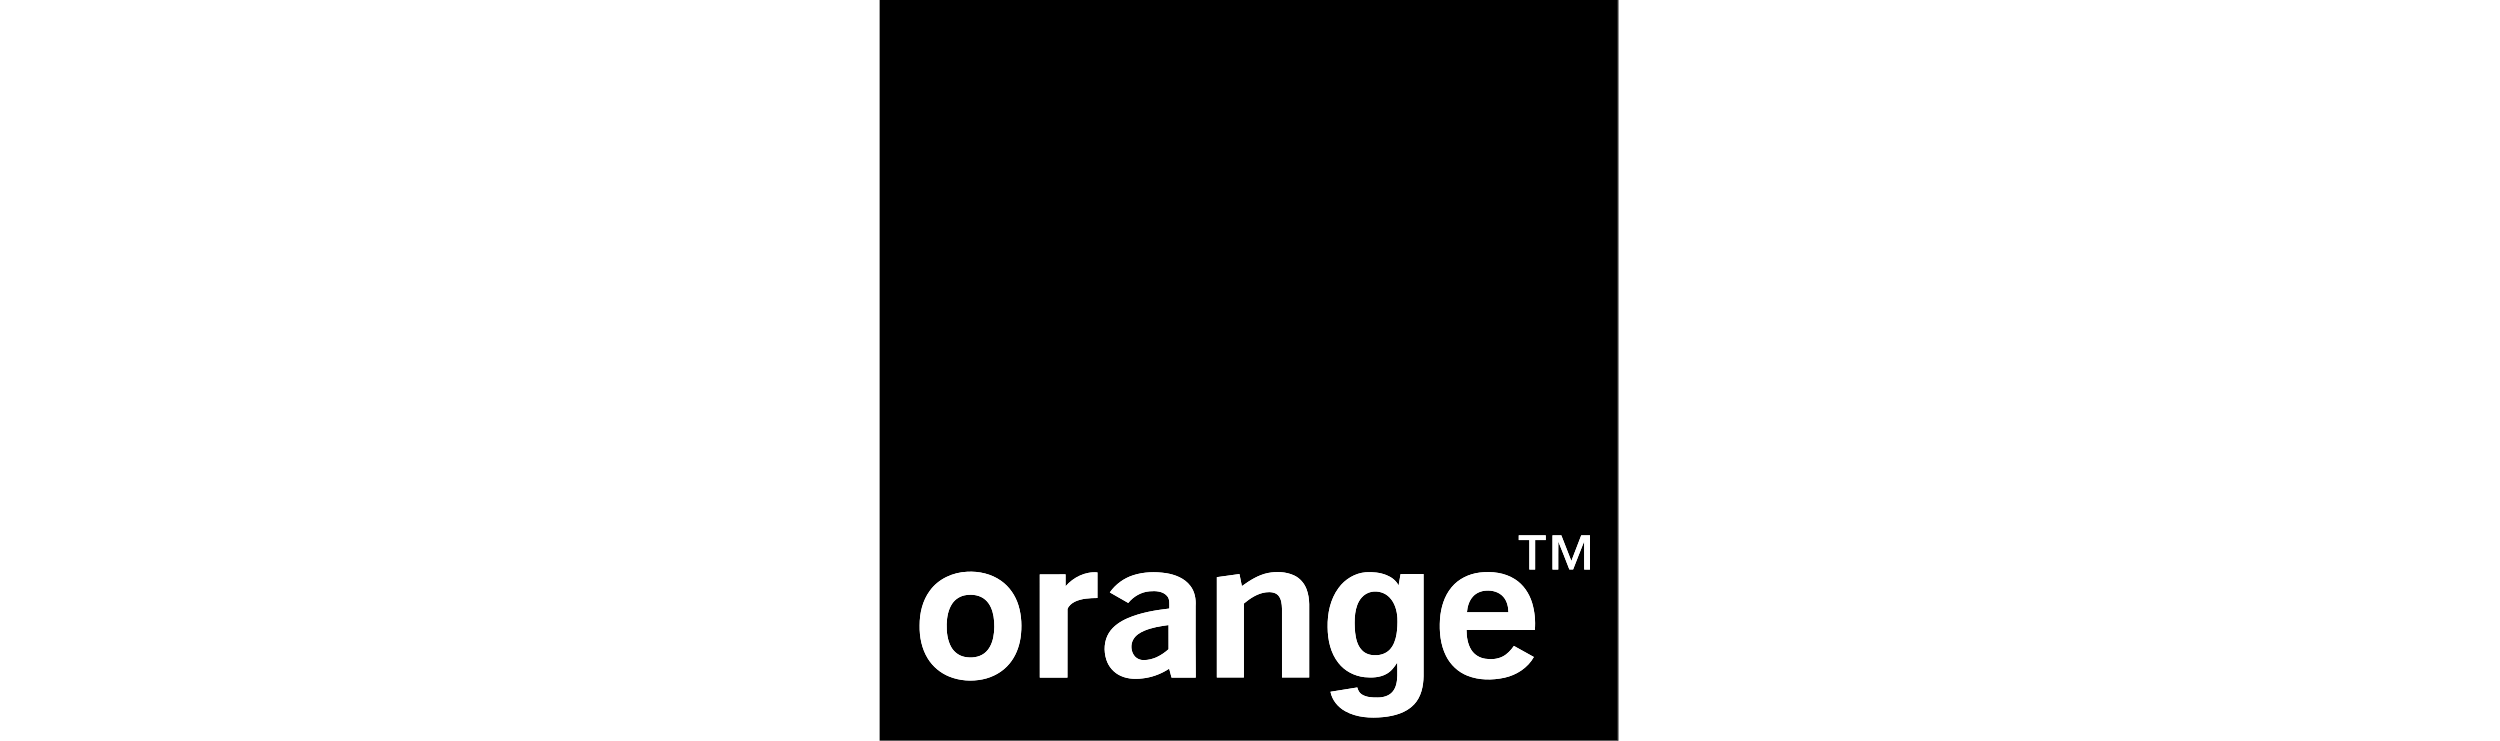 <svg width="540" height="160" viewBox="0 0 540 160" fill="none" xmlns="http://www.w3.org/2000/svg">
<rect width="540" height="160" fill="white"/>
<path d="M190 0H349.444C349.442 53.288 349.446 106.576 349.442 159.863C296.296 159.867 243.146 159.863 190 159.865V0ZM328.05 115.631C328.044 115.97 328.042 116.311 328.048 116.651C328.81 116.646 329.575 116.65 330.337 116.65C330.342 118.771 330.337 120.891 330.34 123.014C330.757 123.01 331.173 123.01 331.589 123.012C331.589 120.891 331.588 118.771 331.591 116.65C332.354 116.65 333.121 116.648 333.884 116.65C333.883 116.311 333.883 115.974 333.884 115.635C331.94 115.631 329.995 115.638 328.05 115.631ZM335.339 115.633C335.334 118.093 335.334 120.552 335.339 123.012C335.753 123.012 336.168 123.012 336.584 123.012C336.592 120.997 336.571 118.983 336.597 116.967C337.432 118.965 338.185 120.995 338.981 123.007C339.248 123.009 339.516 123.009 339.788 123.009C340.591 120.988 341.356 118.953 342.18 116.943C342.195 118.965 342.183 120.988 342.188 123.012C342.601 123.01 343.016 123.01 343.43 123.015C343.445 120.556 343.432 118.096 343.437 115.636C342.805 115.631 342.173 115.633 341.543 115.636C340.841 117.484 340.123 119.327 339.411 121.171C338.694 119.323 337.963 117.481 337.246 115.633C336.609 115.635 335.972 115.633 335.339 115.633ZM208.926 123.499C205.823 123.624 202.698 125.031 200.851 127.589C199.261 129.733 198.626 132.458 198.639 135.095C198.592 137.578 199.092 140.135 200.418 142.262C201.492 144.003 203.138 145.368 205.03 146.135C207.31 147.061 209.867 147.228 212.269 146.732C214.497 146.273 216.606 145.105 218.057 143.333C219.367 141.765 220.125 139.794 220.435 137.787C220.769 135.455 220.68 133.034 219.992 130.773C219.347 128.654 218.039 126.724 216.221 125.449C214.117 123.955 211.476 123.363 208.926 123.499ZM230.163 126.647C230.167 125.784 230.167 124.922 230.163 124.062C228.306 124.062 226.448 124.052 224.591 124.068C224.601 131.499 224.592 138.929 224.596 146.359C226.586 146.367 228.577 146.359 230.568 146.364C230.578 141.431 230.557 136.497 230.58 131.566C230.823 130.84 231.488 130.316 232.151 129.972C233.673 129.248 235.397 129.185 237.05 129.17C237.05 127.328 237.049 125.485 237.052 123.644C234.446 123.4 231.841 124.69 230.163 126.647ZM244.78 124.248C242.753 124.896 240.945 126.212 239.724 127.963C241.042 128.734 242.373 129.485 243.701 130.238C244.833 128.833 246.506 127.864 248.316 127.721C249.611 127.609 251.162 127.675 252.087 128.726C252.742 129.478 252.551 130.529 252.576 131.443C249.535 131.801 246.467 132.301 243.633 133.507C242.034 134.202 240.474 135.197 239.53 136.708C238.475 138.402 238.368 140.569 238.956 142.446C239.433 143.995 240.581 145.317 242.059 145.98C243.752 146.769 245.688 146.726 247.493 146.438C249.293 146.137 251.017 145.434 252.543 144.432C252.712 145.076 252.882 145.717 253.053 146.362C254.795 146.361 256.537 146.362 258.28 146.362C258.216 141.209 258.257 136.053 258.25 130.9C258.354 129.381 258.067 127.774 257.115 126.551C255.876 124.898 253.824 124.114 251.848 123.799C249.499 123.461 247.054 123.521 244.78 124.248ZM273.864 123.769C271.776 124.2 269.948 125.375 268.244 126.605C268.073 125.733 267.875 124.865 267.72 123.991C266.093 124.213 264.464 124.439 262.837 124.667C262.834 131.888 262.837 139.108 262.837 146.328C264.784 146.329 266.728 146.328 268.676 146.328C268.676 141.005 268.676 135.684 268.676 130.363C270.055 129.215 271.633 128.168 273.453 127.941C274.369 127.839 275.445 127.894 276.113 128.619C276.773 129.391 276.878 130.462 276.909 131.438C276.913 136.402 276.911 141.364 276.911 146.328C278.869 146.331 280.827 146.328 282.785 146.328C282.785 141.048 282.785 135.768 282.785 130.488C282.762 129.429 282.617 128.361 282.252 127.364C281.776 126.023 280.791 124.863 279.489 124.274C277.74 123.479 275.726 123.415 273.864 123.769ZM289.124 127.013C287.334 129.437 286.707 132.535 286.765 135.503C286.789 138.211 287.39 141.046 289.106 143.205C290.467 144.96 292.587 146.043 294.779 146.273C296.378 146.426 298.088 146.359 299.517 145.544C300.511 144.99 301.21 144.059 301.798 143.106C301.844 144.044 301.811 144.983 301.821 145.921C301.783 147.163 301.602 148.516 300.743 149.48C299.96 150.35 298.739 150.658 297.607 150.661C296.418 150.678 295.133 150.637 294.103 149.967C293.589 149.636 293.326 149.057 293.175 148.488C291.243 148.799 289.313 149.111 287.382 149.422C287.732 151.226 288.989 152.756 290.58 153.621C293.065 155.003 296.018 155.156 298.789 154.89C301.191 154.649 303.728 153.965 305.44 152.157C306.976 150.535 307.456 148.225 307.491 146.056C307.491 138.702 307.491 131.349 307.491 123.994C305.834 124.004 304.177 123.97 302.522 124.012C302.393 124.833 302.232 125.651 302.089 126.472C301.576 125.408 300.575 124.669 299.503 124.235C298.093 123.657 296.538 123.521 295.026 123.608C292.676 123.785 290.498 125.116 289.124 127.013ZM313.55 126.846C311.938 128.766 311.219 131.281 311.039 133.748C310.867 136.439 311.118 139.246 312.347 141.686C313.3 143.588 314.935 145.146 316.915 145.933C319.457 146.958 322.31 146.948 324.959 146.387C327.552 145.819 329.992 144.261 331.311 141.912C329.871 141.12 328.433 140.321 327 139.518C326.357 140.441 325.574 141.305 324.559 141.816C323.415 142.399 322.081 142.473 320.832 142.292C319.623 142.116 318.479 141.449 317.82 140.408C317.005 139.128 316.781 137.565 316.772 136.072C321.688 136.076 326.606 136.072 331.525 136.074C331.691 134.111 331.504 132.111 330.939 130.223C330.319 128.177 329.059 126.281 327.239 125.125C325.008 123.68 322.221 123.368 319.631 123.672C317.313 123.952 315.049 125.021 313.55 126.846Z" fill="black"/>
<path d="M318.135 128.876C318.846 128.071 319.906 127.639 320.964 127.575C322.313 127.474 323.785 127.853 324.707 128.901C325.521 129.807 325.793 131.061 325.824 132.25C322.836 132.249 319.848 132.254 316.86 132.247C316.957 131.04 317.31 129.794 318.135 128.876Z" fill="black"/>
<path d="M296.284 127.828C297.66 127.575 299.157 128.017 300.131 129.036C301.276 130.207 301.742 131.874 301.84 133.475C301.887 134.648 301.837 135.829 301.651 136.989C301.442 138.211 301.031 139.462 300.149 140.365C299.346 141.183 298.178 141.556 297.051 141.528C296.001 141.561 294.896 141.227 294.168 140.436C293.191 139.427 292.867 137.989 292.709 136.637C292.581 135.26 292.543 133.866 292.724 132.492C292.895 131.285 293.268 130.057 294.075 129.116C294.636 128.45 295.427 127.984 296.284 127.828Z" fill="black"/>
<path d="M208.686 128.535C210.11 128.323 211.705 128.558 212.82 129.537C213.868 130.441 214.378 131.805 214.607 133.137C214.849 134.636 214.839 136.179 214.548 137.668C214.281 138.976 213.699 140.296 212.613 141.12C211.402 142.022 209.778 142.183 208.333 141.885C207.154 141.645 206.106 140.877 205.504 139.834C204.635 138.323 204.444 136.53 204.48 134.815C204.536 133.275 204.808 131.673 205.685 130.373C206.364 129.363 207.483 128.693 208.686 128.535Z" fill="black"/>
<path d="M247.166 136.235C248.831 135.546 250.626 135.24 252.404 135.015C252.411 136.752 252.401 138.491 252.409 140.23C250.922 141.566 249.025 142.616 246.98 142.578C246.294 142.596 245.614 142.303 245.147 141.805C244.257 140.803 244.128 139.217 244.818 138.072C245.331 137.185 246.251 136.634 247.166 136.235Z" fill="black"/>
<path d="M349.444 0H349.579V160H190V159.865C243.146 159.863 296.296 159.867 349.442 159.863C349.446 106.576 349.442 53.288 349.444 0Z" fill="black"/>
<path d="M328.05 115.631C329.995 115.638 331.94 115.631 333.884 115.635C333.883 115.974 333.883 116.311 333.884 116.65C333.121 116.648 332.354 116.65 331.591 116.65C331.588 118.771 331.589 120.891 331.589 123.012C331.173 123.01 330.757 123.01 330.341 123.014C330.337 120.891 330.342 118.771 330.337 116.65C329.575 116.65 328.81 116.646 328.049 116.651C328.042 116.311 328.044 115.97 328.05 115.631Z" fill="white"/>
<path d="M335.339 115.633C335.972 115.633 336.609 115.635 337.246 115.633C337.963 117.481 338.693 119.323 339.411 121.171C340.123 119.327 340.841 117.484 341.543 115.636C342.173 115.633 342.805 115.631 343.437 115.636C343.432 118.096 343.445 120.556 343.43 123.015C343.016 123.01 342.601 123.01 342.188 123.012C342.183 120.988 342.195 118.965 342.18 116.943C341.356 118.953 340.59 120.988 339.788 123.009C339.516 123.009 339.248 123.009 338.981 123.007C338.185 120.995 337.431 118.965 336.597 116.967C336.571 118.983 336.592 120.997 336.584 123.012C336.168 123.012 335.753 123.012 335.339 123.012C335.334 120.552 335.334 118.093 335.339 115.633Z" fill="white"/>
<path d="M208.926 123.499C211.476 123.363 214.117 123.955 216.221 125.449C218.039 126.724 219.347 128.654 219.992 130.773C220.68 133.034 220.769 135.455 220.435 137.787C220.125 139.794 219.367 141.765 218.057 143.333C216.606 145.105 214.497 146.273 212.269 146.732C209.867 147.228 207.31 147.061 205.03 146.135C203.138 145.368 201.493 144.003 200.418 142.262C199.092 140.135 198.592 137.578 198.64 135.095C198.626 132.458 199.261 129.733 200.851 127.589C202.699 125.031 205.823 123.624 208.926 123.499ZM208.686 128.535C207.483 128.693 206.364 129.363 205.685 130.373C204.808 131.673 204.536 133.275 204.48 134.815C204.444 136.53 204.635 138.323 205.504 139.834C206.106 140.877 207.154 141.645 208.334 141.885C209.778 142.183 211.402 142.022 212.613 141.12C213.699 140.296 214.281 138.976 214.548 137.668C214.839 136.179 214.849 134.636 214.607 133.137C214.378 131.805 213.868 130.441 212.82 129.537C211.705 128.558 210.111 128.323 208.686 128.535Z" fill="white"/>
<path d="M230.163 126.647C231.841 124.69 234.446 123.4 237.052 123.644C237.049 125.485 237.05 127.328 237.05 129.17C235.397 129.185 233.673 129.248 232.151 129.972C231.488 130.316 230.823 130.84 230.579 131.566C230.556 136.497 230.578 141.431 230.568 146.364C228.577 146.359 226.586 146.367 224.596 146.359C224.592 138.929 224.6 131.499 224.591 124.068C226.448 124.052 228.306 124.062 230.163 124.062C230.166 124.922 230.166 125.784 230.163 126.647Z" fill="white"/>
<path d="M244.78 124.248C247.054 123.521 249.499 123.461 251.848 123.799C253.824 124.114 255.876 124.898 257.115 126.551C258.068 127.774 258.354 129.381 258.25 130.9C258.257 136.053 258.216 141.209 258.28 146.362C256.537 146.362 254.795 146.361 253.053 146.362C252.882 145.717 252.712 145.076 252.543 144.432C251.017 145.434 249.293 146.137 247.493 146.438C245.688 146.726 243.752 146.769 242.059 145.98C240.581 145.317 239.433 143.995 238.956 142.446C238.368 140.569 238.475 138.402 239.53 136.708C240.474 135.197 242.034 134.202 243.633 133.507C246.467 132.301 249.535 131.801 252.576 131.443C252.551 130.529 252.742 129.478 252.087 128.726C251.162 127.675 249.611 127.609 248.316 127.721C246.506 127.864 244.833 128.833 243.701 130.238C242.373 129.485 241.042 128.734 239.724 127.963C240.945 126.212 242.753 124.896 244.78 124.248ZM247.166 136.235C246.251 136.634 245.331 137.185 244.818 138.072C244.129 139.217 244.257 140.803 245.147 141.805C245.614 142.303 246.294 142.596 246.98 142.578C249.025 142.616 250.922 141.566 252.409 140.23C252.401 138.491 252.411 136.752 252.404 135.015C250.626 135.24 248.831 135.546 247.166 136.235Z" fill="white"/>
<path d="M273.864 123.769C275.726 123.415 277.74 123.479 279.489 124.274C280.791 124.863 281.776 126.023 282.252 127.364C282.617 128.361 282.762 129.429 282.785 130.488C282.785 135.768 282.785 141.048 282.785 146.328C280.827 146.328 278.869 146.331 276.911 146.328C276.911 141.364 276.913 136.402 276.909 131.438C276.878 130.462 276.773 129.391 276.113 128.619C275.445 127.894 274.369 127.839 273.453 127.941C271.633 128.168 270.055 129.215 268.676 130.363C268.676 135.684 268.676 141.005 268.676 146.328C266.728 146.328 264.784 146.329 262.837 146.328C262.837 139.108 262.834 131.888 262.837 124.667C264.464 124.439 266.093 124.213 267.72 123.991C267.875 124.865 268.072 125.733 268.244 126.605C269.948 125.375 271.776 124.2 273.864 123.769Z" fill="white"/>
<path d="M289.124 127.013C290.498 125.116 292.676 123.785 295.026 123.608C296.538 123.521 298.092 123.657 299.502 124.235C300.575 124.669 301.576 125.408 302.089 126.472C302.232 125.651 302.393 124.833 302.522 124.012C304.177 123.97 305.834 124.004 307.49 123.994C307.49 131.349 307.49 138.702 307.49 146.056C307.456 148.225 306.975 150.535 305.44 152.157C303.728 153.965 301.191 154.65 298.788 154.89C296.018 155.156 293.064 155.003 290.58 153.621C288.989 152.756 287.732 151.226 287.382 149.422C289.313 149.111 291.243 148.799 293.175 148.488C293.326 149.057 293.589 149.636 294.103 149.967C295.133 150.637 296.418 150.678 297.607 150.661C298.739 150.658 299.96 150.35 300.743 149.48C301.602 148.516 301.783 147.163 301.821 145.921C301.811 144.983 301.844 144.044 301.798 143.106C301.21 144.059 300.511 144.99 299.517 145.544C298.088 146.359 296.378 146.426 294.779 146.273C292.587 146.043 290.466 144.96 289.106 143.205C287.39 141.046 286.789 138.211 286.765 135.503C286.707 132.535 287.334 129.437 289.124 127.013ZM296.284 127.828C295.427 127.984 294.636 128.45 294.075 129.116C293.268 130.057 292.895 131.285 292.724 132.492C292.543 133.866 292.581 135.26 292.709 136.637C292.867 137.989 293.191 139.427 294.168 140.436C294.896 141.227 296.001 141.561 297.051 141.528C298.178 141.556 299.346 141.183 300.149 140.365C301.031 139.462 301.442 138.211 301.651 136.989C301.837 135.829 301.886 134.648 301.84 133.475C301.742 131.874 301.276 130.207 300.131 129.036C299.157 128.017 297.66 127.575 296.284 127.828Z" fill="white"/>
<path d="M313.55 126.846C315.049 125.021 317.313 123.952 319.631 123.672C322.221 123.368 325.008 123.68 327.239 125.125C329.059 126.281 330.319 128.177 330.939 130.223C331.504 132.111 331.691 134.111 331.525 136.074C326.606 136.072 321.688 136.076 316.772 136.072C316.782 137.565 317.005 139.128 317.82 140.408C318.48 141.449 319.623 142.116 320.832 142.292C322.081 142.473 323.415 142.399 324.559 141.816C325.574 141.305 326.357 140.441 327.001 139.518C328.434 140.321 329.872 141.12 331.311 141.912C329.992 144.261 327.552 145.819 324.959 146.387C322.31 146.948 319.457 146.958 316.915 145.933C314.936 145.146 313.3 143.588 312.348 141.686C311.119 139.246 310.867 136.439 311.04 133.748C311.219 131.281 311.938 128.766 313.55 126.846ZM318.136 128.876C317.31 129.794 316.958 131.04 316.861 132.247C319.848 132.254 322.836 132.249 325.824 132.25C325.793 131.061 325.521 129.807 324.707 128.901C323.786 127.853 322.313 127.474 320.964 127.575C319.906 127.639 318.846 128.071 318.136 128.876Z" fill="white"/>
</svg>
